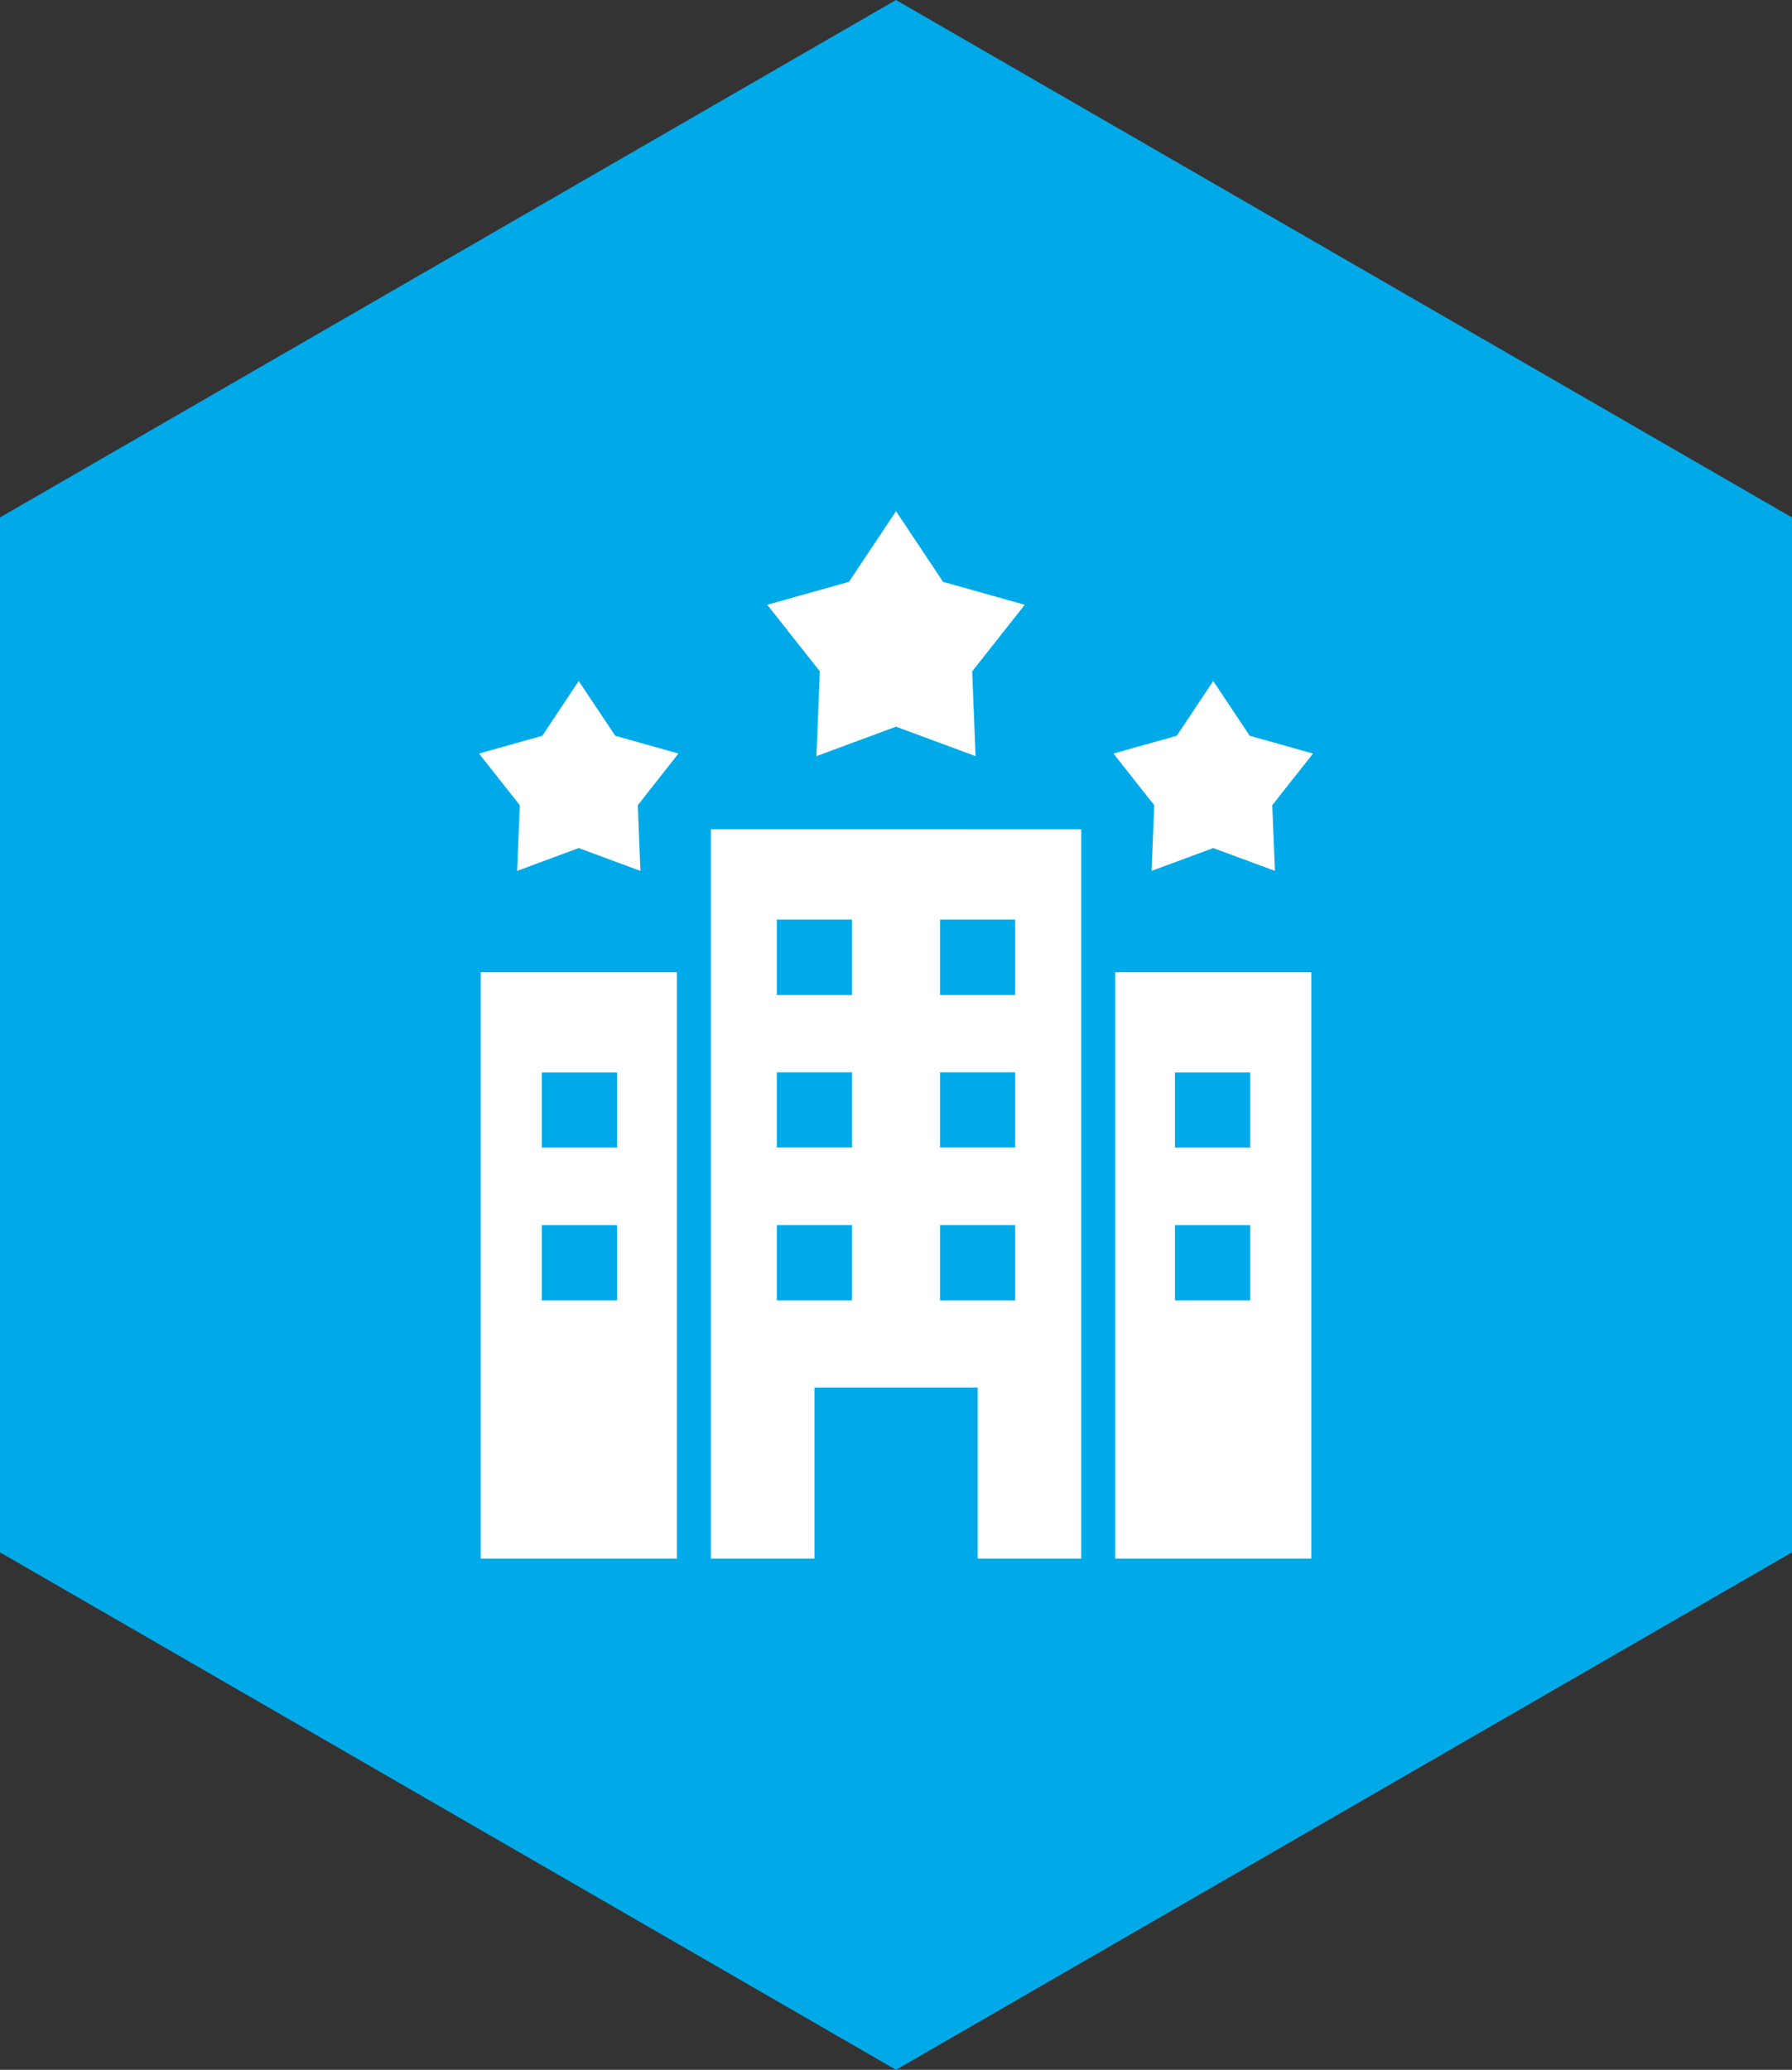 <svg xmlns="http://www.w3.org/2000/svg" width="71.881" height="83" viewBox="0 0 71.881 83"><rect x="0" y="0" width="71.881" height="83" fill="#333333" stroke="none"/><g id="_20_Years_of" data-name="20+ Years of" transform="translate(-4500.06 -6474.573)"><path id="Path_20733" data-name="Path 20733" d="M35.94,0,0,20.75v41.5L35.94,83,71.88,62.25V20.75Z" transform="translate(4500.06 6474.573)" fill="#00aae8"></path><g id="Group_45477" data-name="Group 45477" transform="translate(3721 2003)"><path id="Path_20613" data-name="Path 20613" d="M2.519,28.629H5.538v3.016H2.519Zm0-6.123H5.538v3.013H2.519ZM.068,42h7.87V18.488H.068Z" transform="translate(798.274 4492.073)" fill="#fff"></path><path id="Path_20614" data-name="Path 20614" d="M11.946,28.626h3.016v3.019H11.946Zm6.546,0h3.016v3.019H18.492ZM11.946,22.5h3.016v3.016H11.946Zm6.546,0h3.016v3.016H18.492Zm-6.546-6.125h3.016V19.4H11.946Zm6.546,0h3.016V19.4H18.492Zm-1.765-3.622H9.3V42h4.158V35.141H20V42h4.157V12.756Z" transform="translate(798.274 4492.073)" fill="#fff"></path><path id="Path_20615" data-name="Path 20615" d="M27.916,28.629h3.019v3.016H27.916Zm0-6.123h3.019v3.013H27.916ZM25.517,42h7.87V18.488h-7.87Z" transform="translate(798.274 4492.073)" fill="#fff"></path><path id="Path_20616" data-name="Path 20616" d="M16.727,0,14.839,2.832l-3.276.92,2.109,2.67-.136,3.4,3.191-1.182,3.191,1.182-.136-3.4,2.109-2.67-3.277-.92Z" transform="translate(798.274 4492.073)" fill="#fff"></path><path id="Path_20617" data-name="Path 20617" d="M27.989,9.005l-2.54.713,1.635,2.07-.106,2.635,2.473-.915,2.475.915-.107-2.635,1.635-2.07-2.539-.713L29.451,6.81Z" transform="translate(798.274 4492.073)" fill="#fff"></path><path id="Path_20618" data-name="Path 20618" d="M2.54,9.005,0,9.718l1.636,2.07-.107,2.635L4,13.508l2.474.915L6.37,11.788,8,9.718,5.466,9.005,4,6.81Z" transform="translate(798.274 4492.073)" fill="#fff"></path></g></g></svg>
